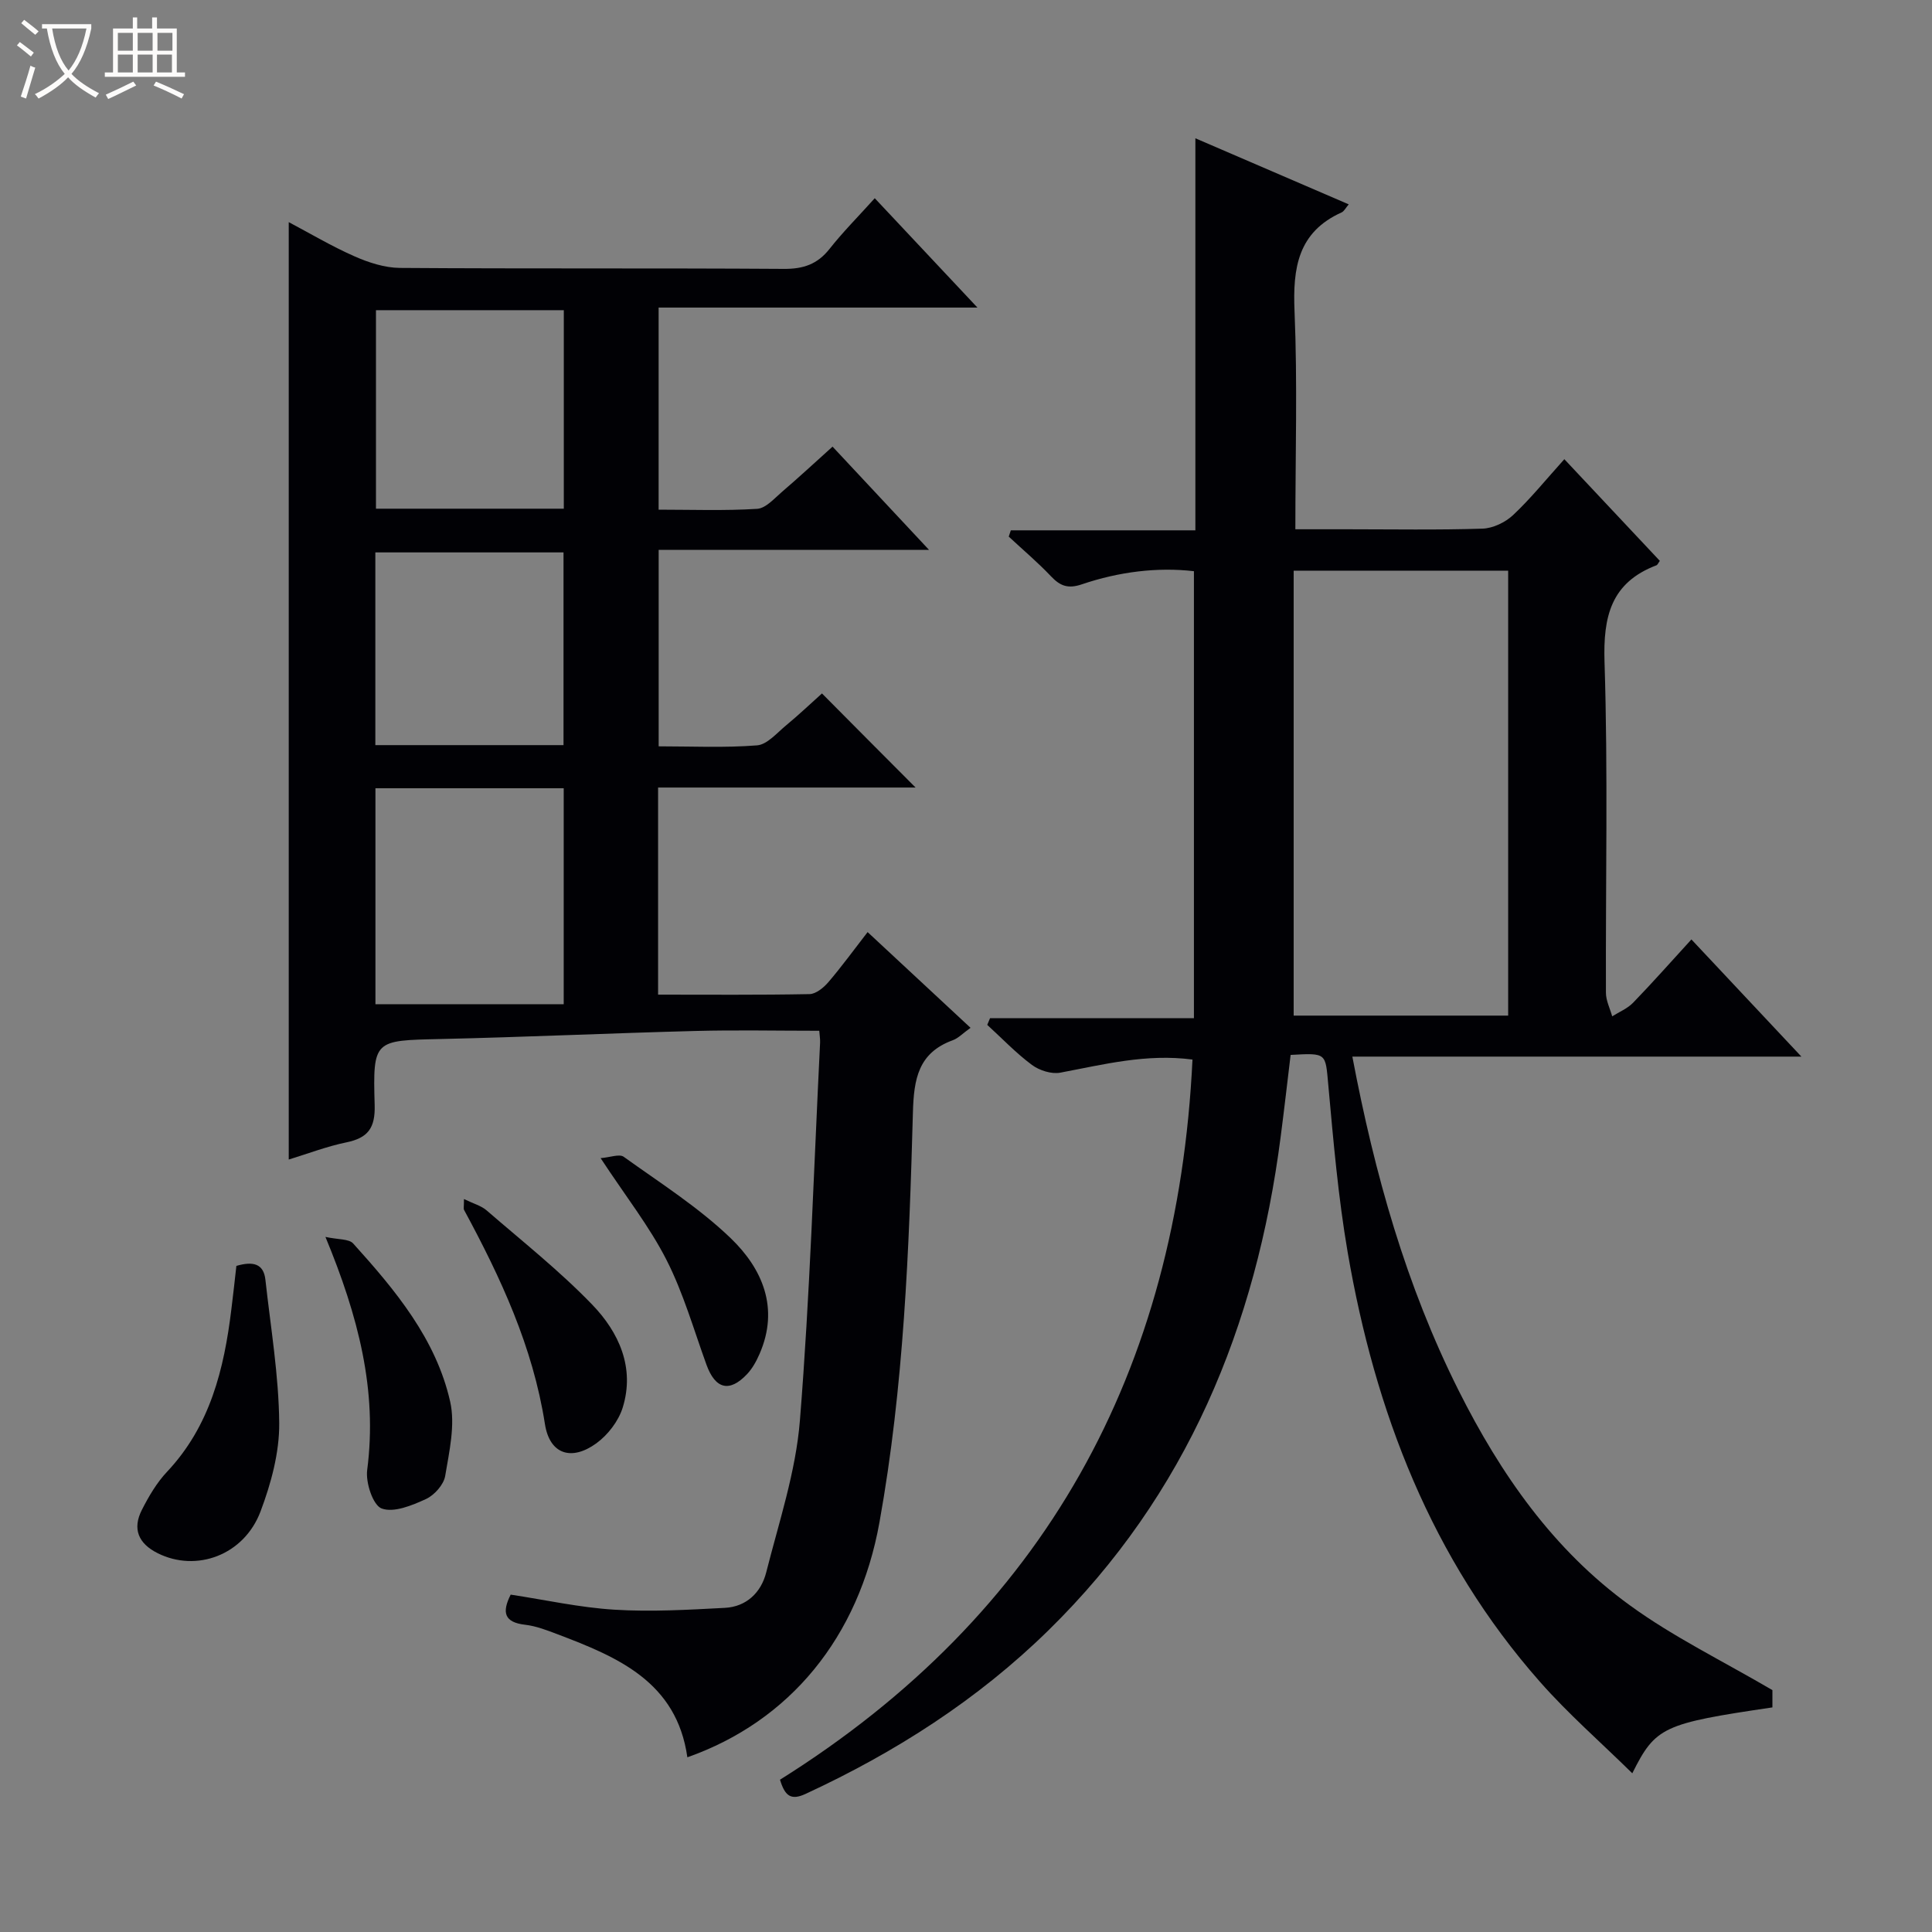 <svg enable-background="new 0 0 400 400" viewBox="0 0 400 400" xmlns="http://www.w3.org/2000/svg"><rect x="0" y="0" width="400" height="400" fill="#808080" stroke="none"/><path d="m6.4 11.7c-1-.8-1.9-1.6-2.9-2.3l.6-.7c.9.7 1.9 1.4 2.9 2.2zm-2.1 8.3c.7-2.1 1.4-4.2 2-6.4.2.1.6.3 1 .4-.7 2.3-1.3 4.4-1.9 6.4zm3-12.8c-1.1-.9-2.1-1.7-2.9-2.4l.6-.7c1 .8 2 1.5 3 2.4zm1.4-1.3v-.9h10.2v.9c-.9 4.2-2.3 7.3-4.1 9.4 1.3 1.4 3.2 2.7 5.7 4-.2.2-.4.5-.7.9-2.5-1.4-4.4-2.7-5.7-4.2-1.4 1.5-3.5 3-6.1 4.4 0 0 0 0-.1-.1-.3-.4-.5-.7-.7-.8 2.7-1.3 4.7-2.8 6.2-4.2-1.8-2.2-3-5.3-3.7-9.4zm9.2 0h-7.1c.6 3.8 1.7 6.7 3.4 8.7 1.7-2.1 2.9-4.8 3.7-8.7z" fill="#fcfbfa"/><path d="m31.6 3.6h.9v2.3h4.1v9.1h1.7v.9h-16.6v-.9h1.7v-9.1h4.1v-2.3h.9v2.3h3.1v-2.3zm-4 13.3.6.8c-1.9.9-3.8 1.9-5.8 2.8-.2-.3-.3-.6-.5-.9 2-.9 3.9-1.8 5.7-2.7zm-3.2-10.1v3.7h3.1v-3.7zm0 4.5v3.7h3.1v-3.7zm4.1-4.5v3.7h3.1v-3.7zm0 4.5v3.7h3.1v-3.7zm9.1 9.1c-2.1-1.1-4.1-2-5.8-2.7l.5-.8c2.2.9 4.1 1.8 5.8 2.6zm-1.9-13.6h-3.1v3.7h3.1zm-3.2 4.5v3.7h3.1v-3.7z" fill="#fcfbfa"/><g fill="#010105"><path d="m366.96 349.92v3.58c-22.66 3.34-24.2 4.02-29.01 13.64-6.59-6.48-13.29-12.32-19.12-18.94-22.47-25.47-34.14-55.94-39.81-88.93-1.96-11.43-2.96-23.05-4.01-34.62-.61-6.64-.26-6.67-7.8-6.24-.67 5.56-1.32 11.25-2.06 16.94-5.06 39.23-19.42 74.11-48.09 102.2-14.65 14.36-31.7 25.26-50.28 33.86-3.03 1.4-4.27.43-5.29-2.94 54.74-34.3 82.3-84.54 85.4-149.1-9.58-1.26-18.42 1.03-27.35 2.71-1.83.35-4.34-.45-5.89-1.6-3.31-2.46-6.19-5.49-9.25-8.29.19-.46.39-.93.58-1.39h42.21c0-31.19 0-61.6 0-92.54-7.51-.87-15.5.1-23.21 2.72-2.89.98-4.5.33-6.41-1.69-2.74-2.89-5.8-5.47-8.72-8.19.14-.43.29-.87.43-1.3h38.21c0-27.41 0-53.99 0-81.17 10.58 4.56 21.04 9.07 31.75 13.68-.63.73-.95 1.43-1.48 1.67-9.06 4.09-10.12 11.51-9.74 20.46.62 14.78.17 29.6.17 45.14h10.74c9.33 0 18.67.17 28-.13 2.17-.07 4.73-1.3 6.34-2.81 3.62-3.4 6.77-7.31 10.61-11.57 6.71 7.15 13.25 14.11 19.77 21.05-.34.46-.47.83-.71.92-9.4 3.59-11.04 10.57-10.74 20.02.73 22.81.21 45.66.29 68.49.01 1.63.84 3.25 1.3 4.87 1.46-.92 3.16-1.61 4.33-2.82 4.03-4.16 7.87-8.51 12.07-13.1 7.53 8.03 14.77 15.74 22.77 24.26-31.46 0-61.96 0-92.97 0 4.63 24.41 11.14 47.46 22 69.12 8.68 17.31 19.64 33.05 35.48 44.5 8.91 6.49 18.98 11.39 29.49 17.54zm-99.12-231.77v92.12h44.41c0-30.87 0-61.42 0-92.12-14.66 0-28.97 0-44.41 0z"/><path d="m189.56 163.05c-17.58 0-35.32 0-53.31 0v42.88c10.53 0 20.95.09 31.36-.11 1.33-.03 2.91-1.33 3.89-2.47 2.7-3.15 5.15-6.52 8.13-10.37 7.11 6.61 14.06 13.07 21.31 19.82-1.58 1.12-2.52 2.15-3.68 2.57-7.15 2.61-8.06 8.03-8.25 14.93-.78 28.41-1.88 56.83-6.93 84.9-4.29 23.81-18.56 41.15-39.77 48.63-2.21-15.62-14.4-20.75-26.92-25.49-2.16-.82-4.4-1.69-6.66-1.95-4.33-.5-4.86-2.54-3-6.24 7.18 1.09 14.3 2.68 21.5 3.12 7.58.47 15.23.02 22.84-.38 4.48-.23 7.51-3.19 8.56-7.32 2.64-10.42 6.13-20.84 6.98-31.45 2.09-26.02 2.88-52.14 4.18-78.22.04-.79-.11-1.59-.17-2.49-8.74 0-17.18-.18-25.62.04-17.63.46-35.25 1.27-52.88 1.67-13.67.31-13.94.13-13.55 13.66.14 4.78-1.39 6.82-5.88 7.74-4.03.83-7.92 2.33-11.91 3.55 0-64.69 0-129.14 0-194.08 4.33 2.29 8.83 4.97 13.59 7.07 2.94 1.3 6.26 2.38 9.42 2.41 26.5.19 53 .02 79.49.2 4.02.03 6.95-.95 9.46-4.13 2.76-3.5 5.93-6.68 9.37-10.5 7.04 7.5 13.82 14.72 21.26 22.64-22.39 0-44.03 0-66.01 0v41.84c6.82 0 13.63.25 20.39-.17 1.81-.11 3.59-2.18 5.2-3.56 3.4-2.91 6.69-5.96 10.42-9.32 6.57 7.03 12.95 13.86 19.98 21.38-19.17 0-37.4 0-55.98 0v40.67c6.81 0 13.62.33 20.37-.2 2.1-.17 4.11-2.57 6-4.13 2.68-2.22 5.21-4.62 7.44-6.62 6.46 6.52 12.78 12.86 19.38 19.48zm-111.83.15v44.71h38.98c0-15.45 0-29.98 0-44.71-13.03 0-25.78 0-38.98 0zm.11-98.98v41.1h38.89c0-13.81 0-27.34 0-41.1-13.02 0-25.77 0-38.89 0zm-.13 90.05h38.96c0-13.53 0-26.74 0-39.9-13.18 0-26.03 0-38.96 0z"/><path d="m48.94 262.09c3.44-1 5.64-.49 6.01 2.87 1.09 9.89 2.77 19.78 2.86 29.68.05 6.11-1.69 12.5-3.87 18.29-3.43 9.07-13.28 12.64-21.28 8.65-4.01-2-5.3-5.03-3.28-8.99 1.42-2.79 3.07-5.61 5.19-7.86 8.94-9.49 11.82-21.27 13.33-33.64.37-2.95.69-5.9 1.04-9z"/><path d="m67.38 256.09c2.66.58 4.87.38 5.75 1.37 8.71 9.65 17.13 19.73 20.07 32.72 1.09 4.83-.18 10.32-1.03 15.4-.31 1.82-2.25 3.99-4 4.79-2.86 1.31-6.62 2.87-9.14 1.95-1.8-.65-3.35-5.34-3.01-7.96 2.15-16.5-1.84-31.84-8.64-48.27z"/><path d="m96.06 248.25c2.02.98 3.59 1.39 4.69 2.35 7.39 6.4 15.11 12.51 21.88 19.53 5.51 5.72 8.86 13.04 6.29 21.31-.87 2.79-3.07 5.65-5.45 7.38-5.15 3.74-9.67 2.29-10.65-3.99-2.5-16.02-9.16-30.31-16.74-44.33-.14-.24-.02-.63-.02-2.25z"/><path d="m124.35 239.78c1.98-.16 3.89-.92 4.78-.28 7.54 5.41 15.5 10.46 22.15 16.85 6.57 6.32 10.12 14.49 5.97 23.98-.65 1.49-1.48 3.01-2.59 4.18-3.64 3.85-6.56 3.08-8.39-1.95-2.64-7.28-4.78-14.83-8.27-21.69-3.51-6.91-8.41-13.12-13.65-21.09z"/></g></svg>
